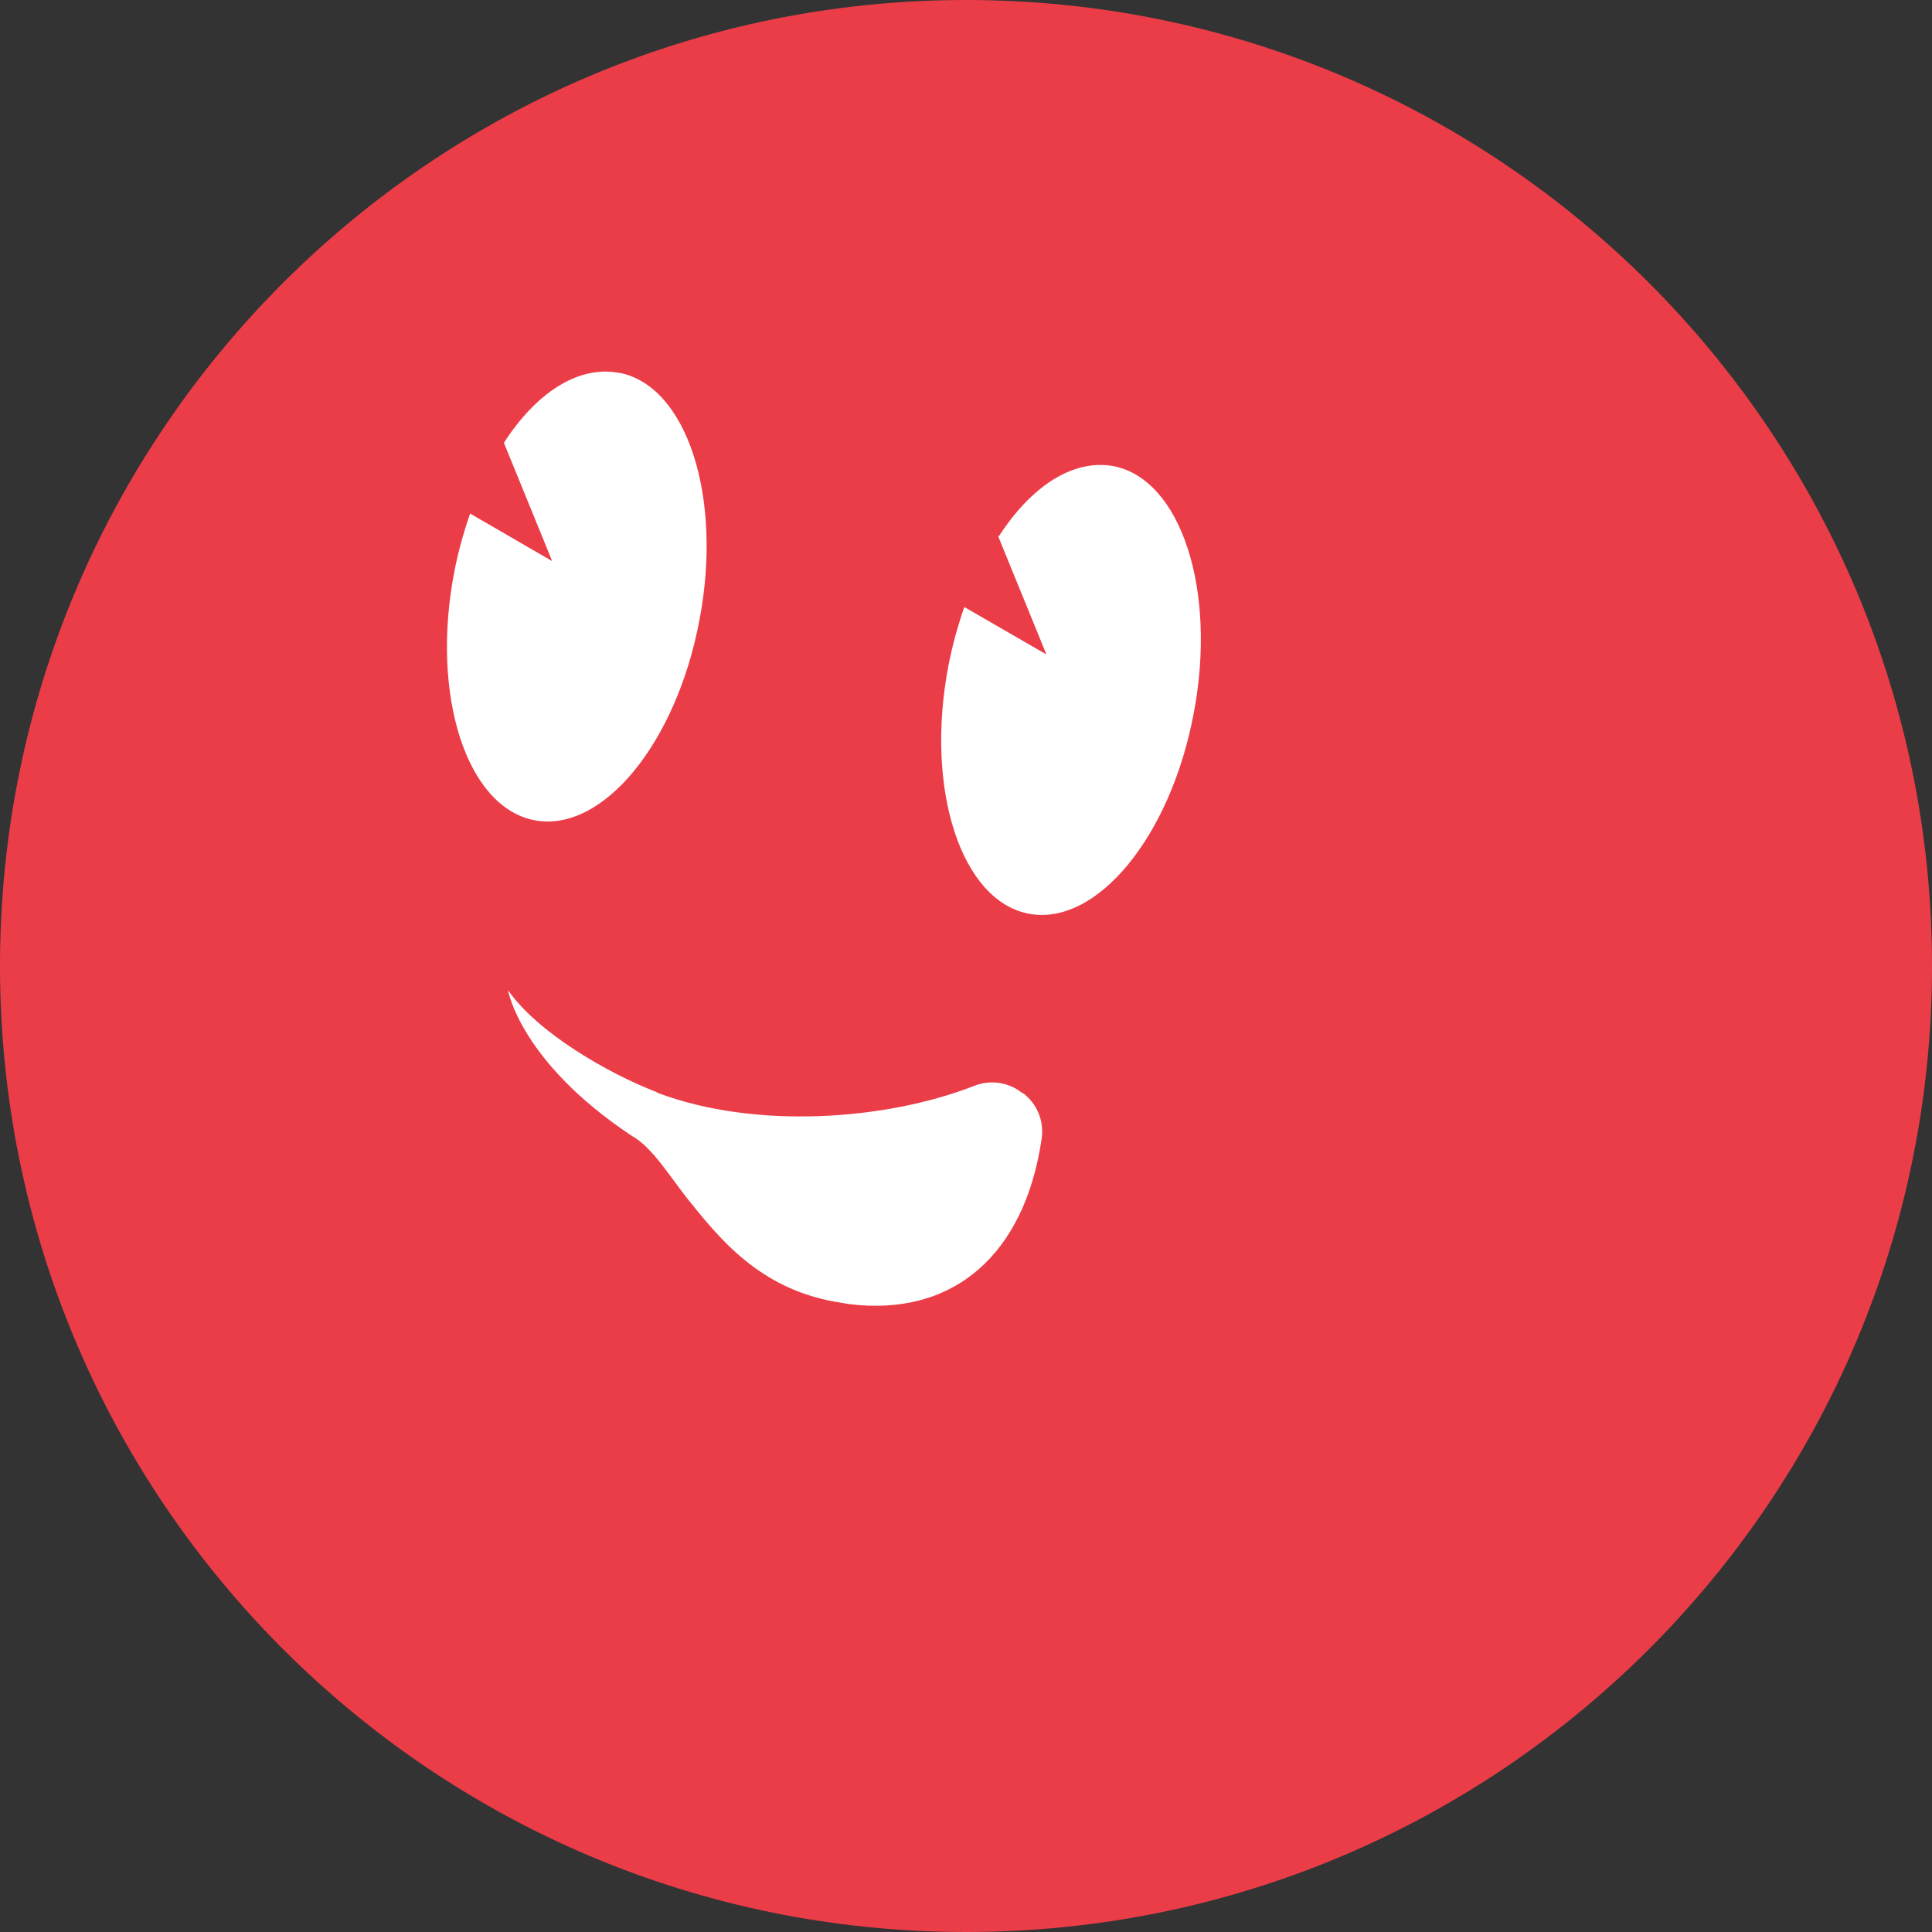 <svg width="16" height="16" viewBox="0 0 16 16" fill="none" xmlns="http://www.w3.org/2000/svg">
<rect x="0" y="0" width="16" height="16" fill="#333333" stroke="none"/>
<g id="_&#235;&#160;&#136;&#236;&#157;&#180;&#236;&#150;&#180;_1" clip-path="url(#clip0_3285_1711)">
<path id="Vector" d="M8 16C12.418 16 16 12.418 16 8C16 3.582 12.418 0 8 0C3.582 0 0 3.582 0 8C0 12.418 3.582 16 8 16Z" fill="#EB3D48"/>
<g id="Group">
<path id="Vector_2" d="M5.12 3.087C4.787 3.027 4.44 3.253 4.173 3.667L4.573 4.647L3.893 4.253C3.84 4.407 3.793 4.573 3.76 4.747C3.567 5.767 3.867 6.687 4.427 6.793C4.987 6.9 5.6 6.16 5.793 5.133C5.987 4.113 5.687 3.193 5.127 3.087H5.12Z" fill="white"/>
<path id="Vector_3" d="M8.266 4.44L8.666 5.42L7.986 5.027C7.933 5.18 7.886 5.347 7.853 5.52C7.66 6.54 7.96 7.46 8.52 7.567C9.08 7.673 9.693 6.933 9.886 5.907C10.08 4.887 9.78 3.967 9.22 3.86C8.886 3.8 8.54 4.027 8.273 4.44H8.266Z" fill="white"/>
<path id="Vector_4" d="M8.467 9.053C8.353 8.96 8.2 8.94 8.067 8.993C7.333 9.28 6.253 9.353 5.453 9.053C5.453 9.053 5.44 9.047 5.427 9.04C5.033 8.887 4.453 8.553 4.207 8.2C4.207 8.2 4.307 8.793 5.233 9.407C5.4 9.5 5.54 9.733 5.693 9.927C5.96 10.26 6.287 10.667 6.913 10.78C6.953 10.787 6.993 10.793 7.033 10.8C7.893 10.907 8.487 10.393 8.627 9.427C8.647 9.28 8.587 9.14 8.473 9.053H8.467Z" fill="white"/>
</g>
</g>
<defs>
<clipPath id="clip0_3285_1711">
<rect width="16" height="16" fill="white"/>
</clipPath>
</defs>
</svg>
